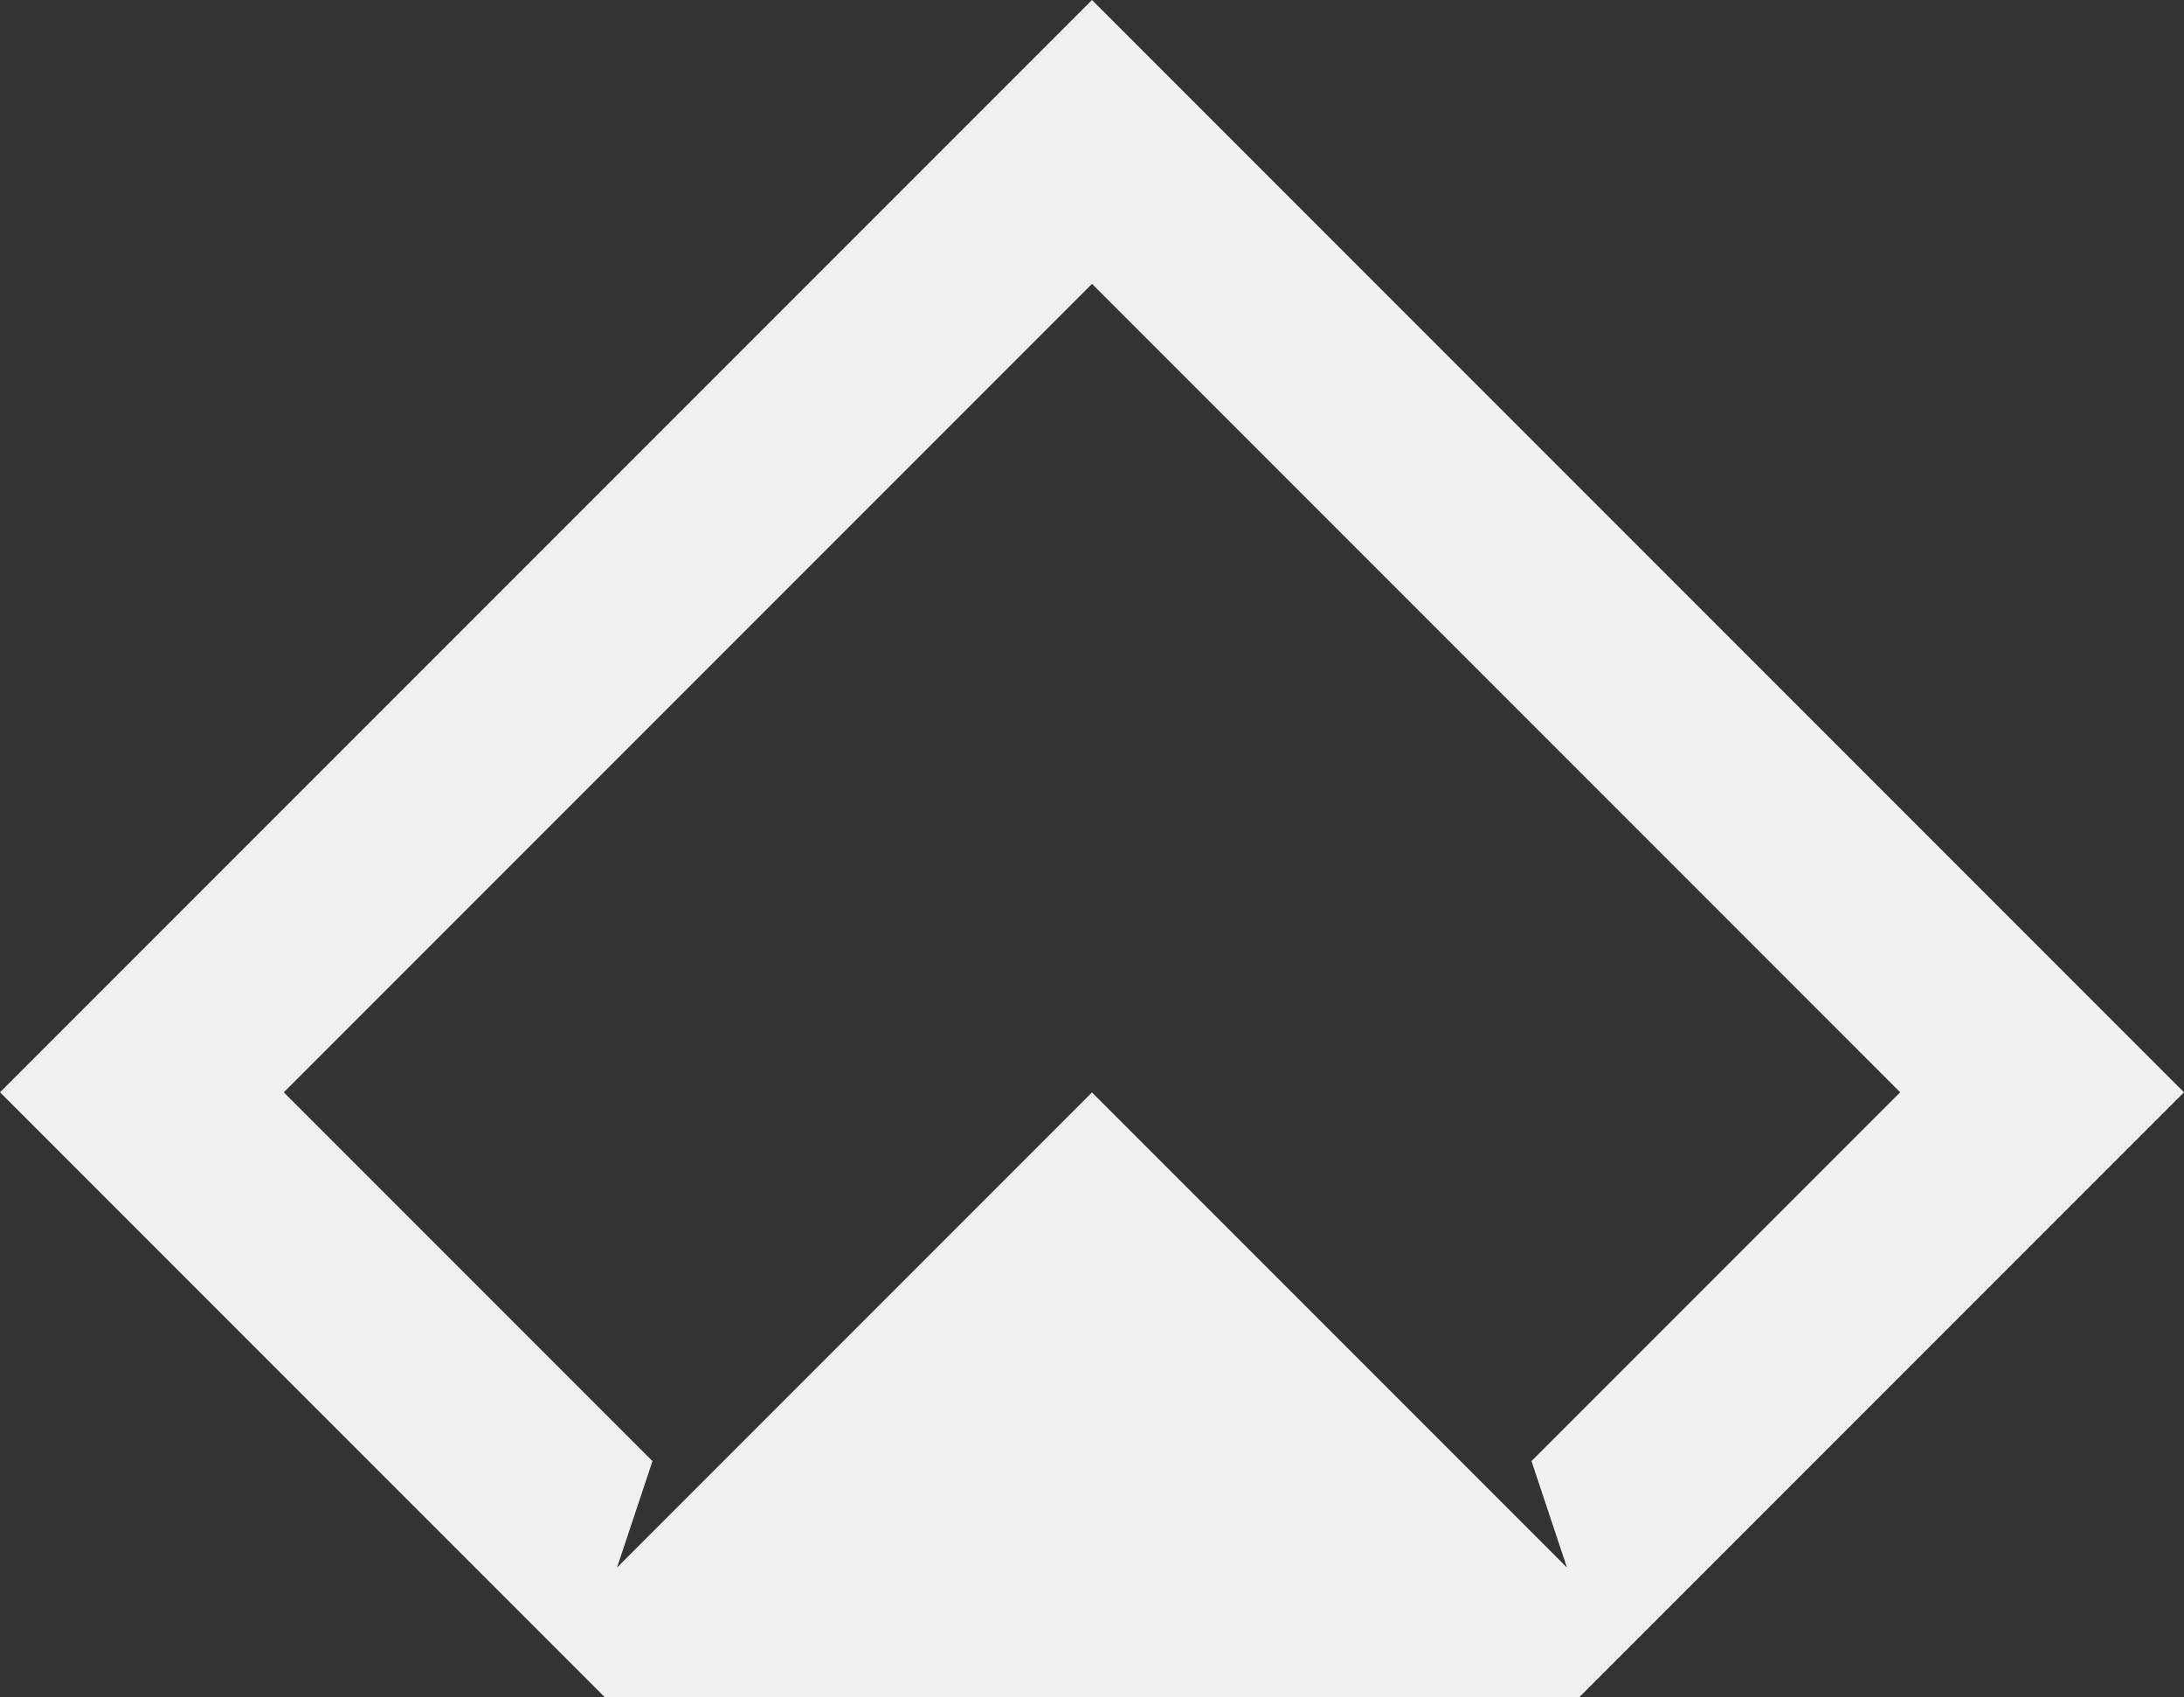 <?xml version="1.0" encoding="UTF-8"?>
<svg id="Layer_2" data-name="Layer 2" xmlns="http://www.w3.org/2000/svg" viewBox="0 0 909.88 706.93">
  <rect x="0" y="0" width="909.88" height="706.93" fill="#333333" stroke="none"/>
  <defs>
    <style>
      .cls-1 {
        fill: #f0f0f0;
        fill-rule: evenodd;
        stroke-width: 0px;
      }
    </style>
  </defs>
  <g id="Contact">
    <path class="cls-1" d="m454.94,118.22L118.22,454.94l153.61,153.61-14.78,44.33c65.97-65.95,131.92-131.92,197.88-197.88,0,.01,181.09,181.08,197.88,197.88l-14.78-44.33,153.61-153.61L454.94,118.22h0Zm0,588.7h0s-202.94,0-202.94,0L0,454.94,454.94,0l454.94,454.94-251.99,251.99h-202.94Z"/>
  </g>
</svg>